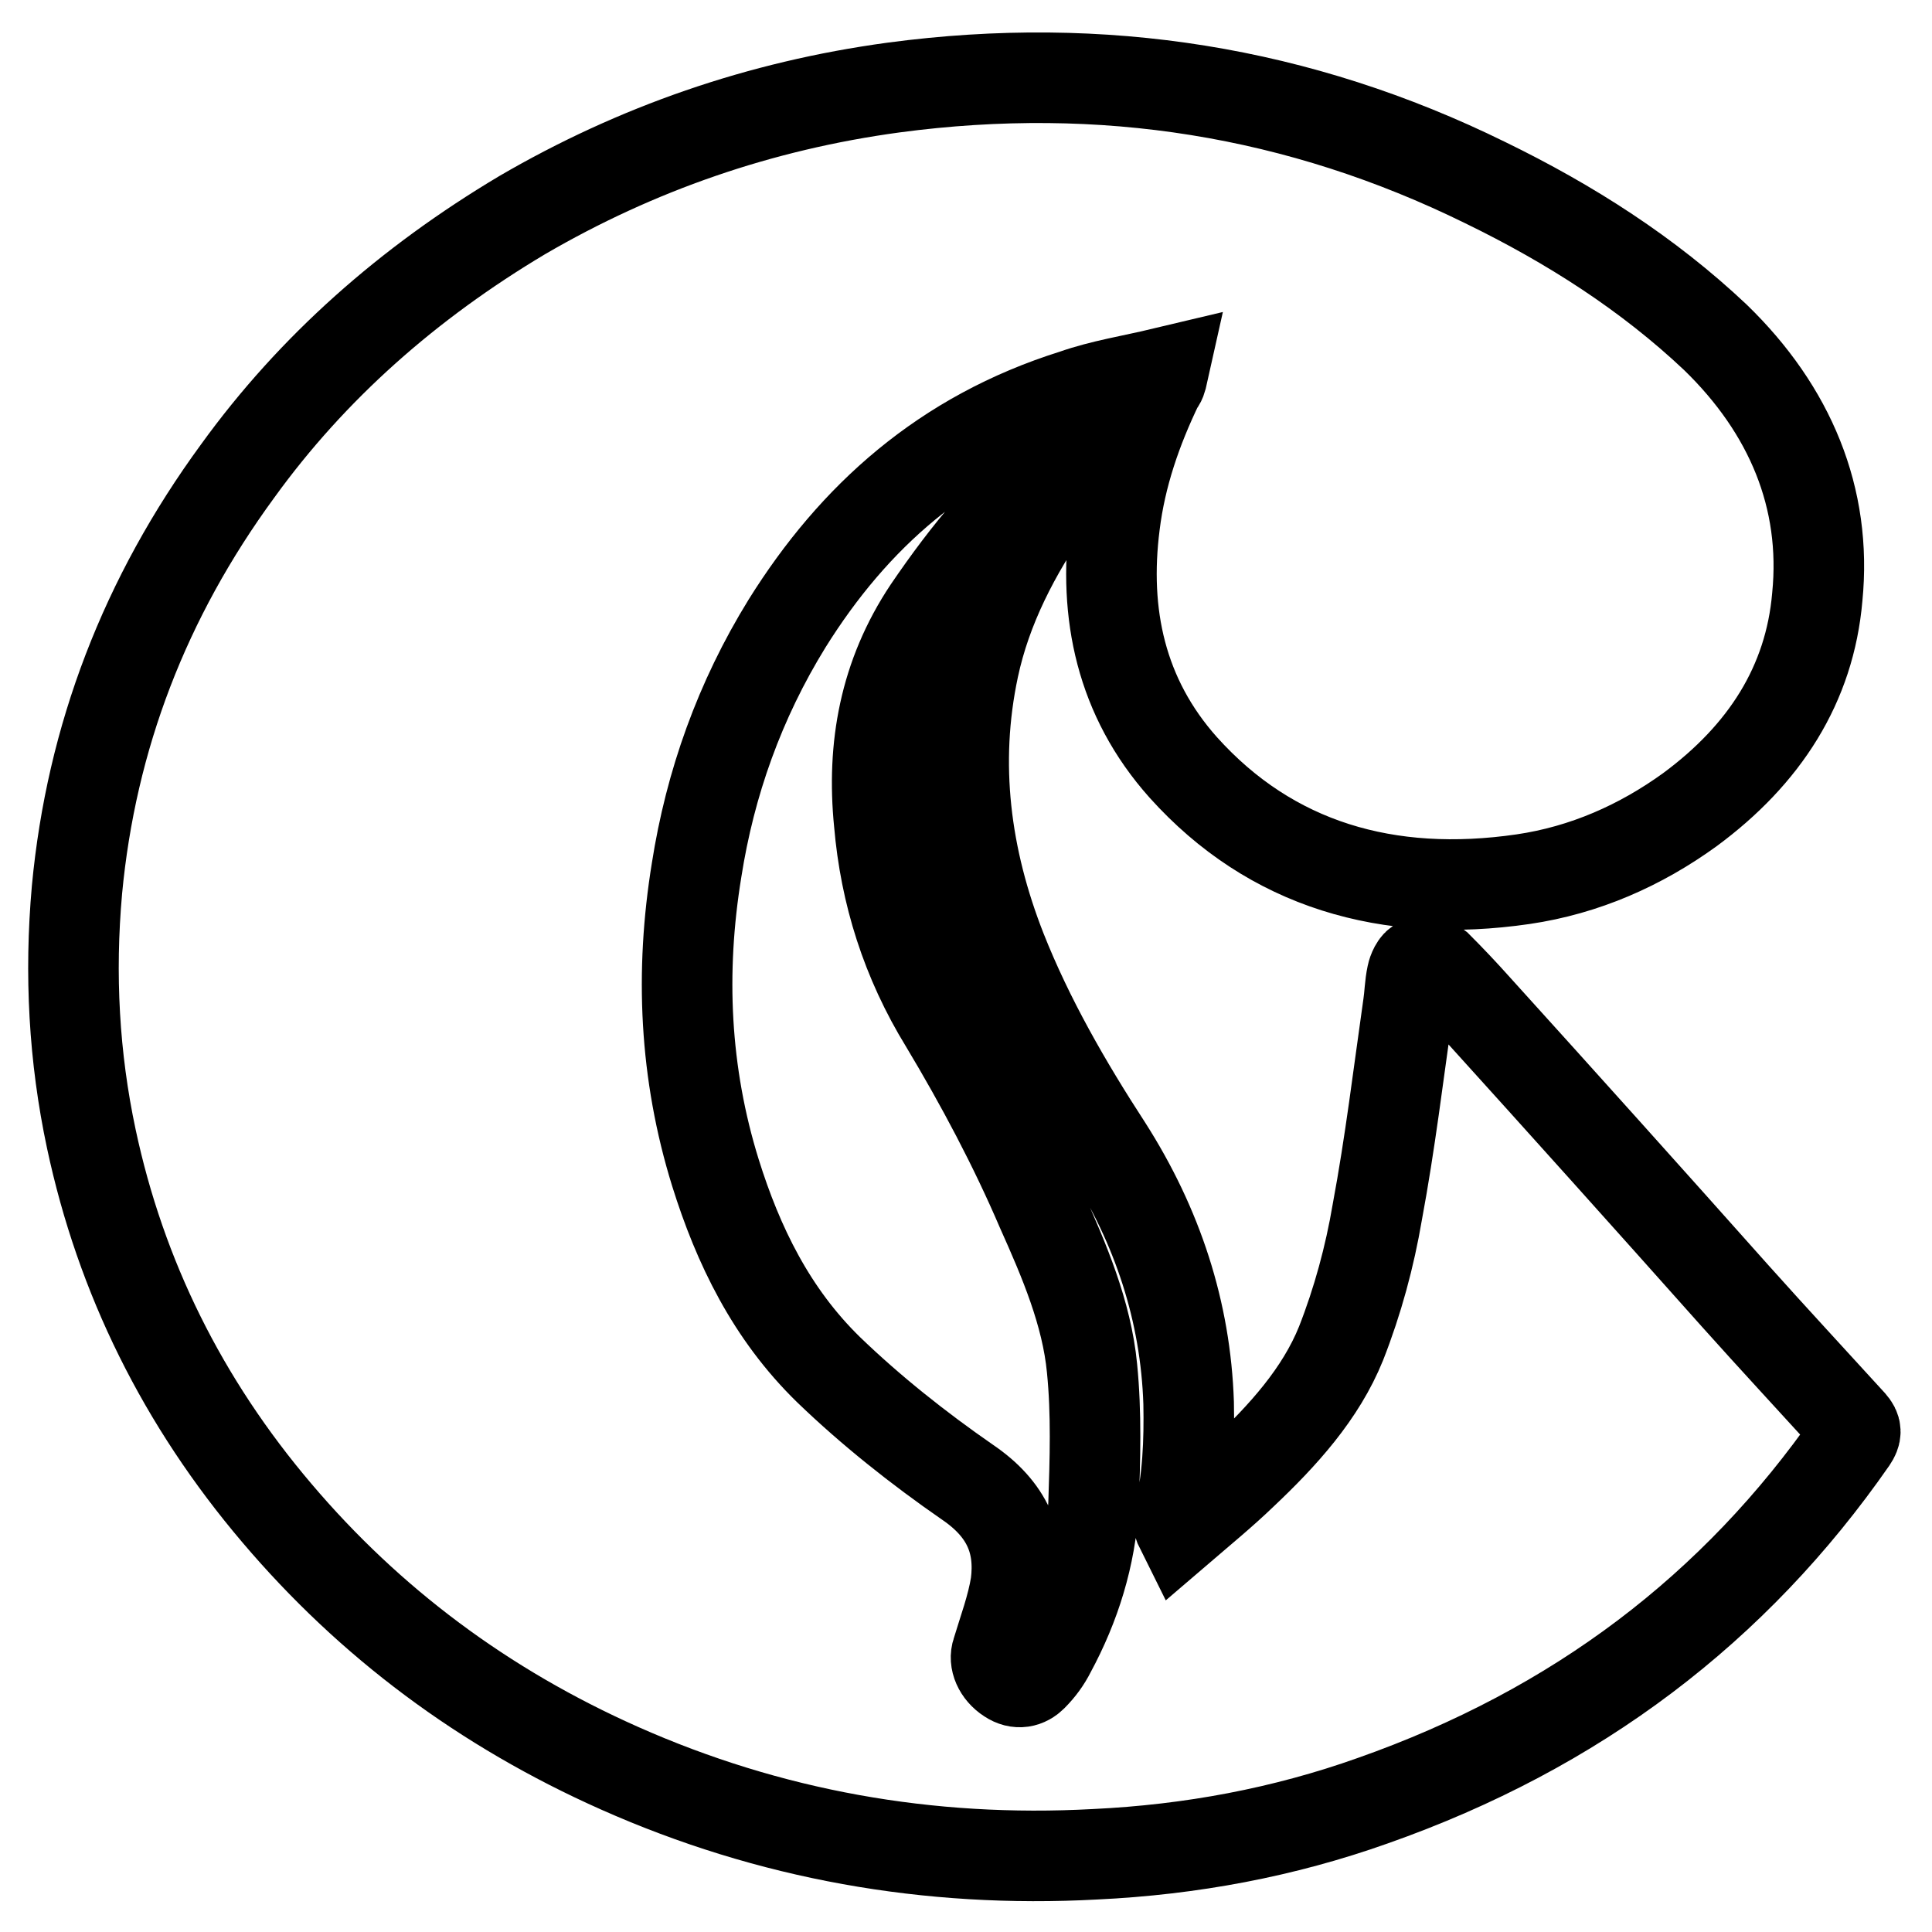 <?xml version="1.0" encoding="utf-8"?>
<!-- Svg Vector Icons : http://www.onlinewebfonts.com/icon -->
<!DOCTYPE svg PUBLIC "-//W3C//DTD SVG 1.1//EN" "http://www.w3.org/Graphics/SVG/1.1/DTD/svg11.dtd">
<svg version="1.1" xmlns="http://www.w3.org/2000/svg" xmlns:xlink="http://www.w3.org/1999/xlink" x="0px" y="0px" viewBox="0 0 256 256" enable-background="new 0 0 256 256" xml:space="preserve">
<g> <path stroke-width="12" fill-opacity="0" stroke="#000000"  d="M154.1,49.4c-4.2,1-8.1,1.6-11.8,2.9c-17.2,5.4-29.2,16.2-38,30.3c-6.3,10.2-10.2,21.2-12,32.7 c-2.2,13.5-1.6,26.9,2.5,40.1c3,9.6,7.4,18.7,15,26.1c5.6,5.4,11.9,10.4,18.4,14.9c5.3,3.6,7.1,8,6.4,13.5c-0.5,3.1-1.6,6-2.5,9 c-0.4,1.1,0.2,2.6,1.6,3.5c1.2,0.8,2.3,0.5,3.1-0.3c1-1,1.8-2.1,2.4-3.3c3.3-6.1,5.3-12.6,5.7-19.4c0.2-6,0.4-12.1-0.2-18.1 c-0.7-7.3-3.7-14.3-6.7-21c-3.6-8.4-8-16.7-12.8-24.7c-5.1-8.3-7.9-17.2-8.7-26.6c-1-10,0.7-19.5,6.5-28.2 c5.1-7.5,10.8-14.5,18.1-20.3c1.3-1.1,2.9-1.9,4.6-2.6c-2.2,2.7-4.4,5.5-6.4,8.4c-4.8,6.9-8.6,14.2-10.3,22.2 c-2.7,12.7-1.1,25.2,3.7,37.4c3.6,9.1,8.6,17.8,14,26.1c6.7,10.5,10.4,21.8,10.8,33.9c0.1,5.1-0.1,10.2-1.3,15.2 c-0.1,0.3-0.1,0.8,0.2,1.4c2.8-2.4,5.6-4.7,8.2-7.2c5.4-5.1,10.4-10.6,13.1-17.3c2.2-5.6,3.8-11.5,4.8-17.4 c1.7-9.1,2.8-18.3,4.1-27.4c0.2-1.3,0.2-2.6,0.5-4c0.1-0.5,0.5-1.5,1-1.6c0.7-0.1,1.8,0,2.3,0.4c1.8,1.8,3.5,3.6,5.2,5.5 c11.5,12.7,22.9,25.4,34.3,38.2c5.1,5.7,10.3,11.3,15.4,16.9c0.7,0.8,0.7,1.3,0.1,2.2c-15.5,22.3-36.5,38.3-63.5,47.8 c-11.8,4.2-24.1,6.5-36.8,7.1c-22.1,1.2-43.2-2.6-63-11.4c-18-8-33.1-19.3-45.4-33.8c-12.5-14.7-20.7-31.3-24.6-49.6 c-2.3-10.8-2.9-21.8-1.9-33c1.9-20.2,9-38.7,21.3-55.5c9.9-13.7,22.6-24.9,37.7-33.9c15.1-8.8,31.5-14.5,49.2-16.9 c27.7-3.7,53.8,0.5,78.4,12.6c11.3,5.5,21.6,12.1,30.5,20.5c9.9,9.6,14.8,21.3,13.5,34.4c-1,11.6-7,20.9-16.9,28.2 c-6.5,4.7-13.9,8-22.1,9.2c-17.9,2.6-33.4-1.9-45-14.8c-8.3-9.3-10.6-20.4-9.1-32.2c0.8-6.5,2.9-12.6,5.8-18.6 C153.8,50.6,153.9,50.3,154.1,49.4L154.1,49.4z"/></g>
</svg>